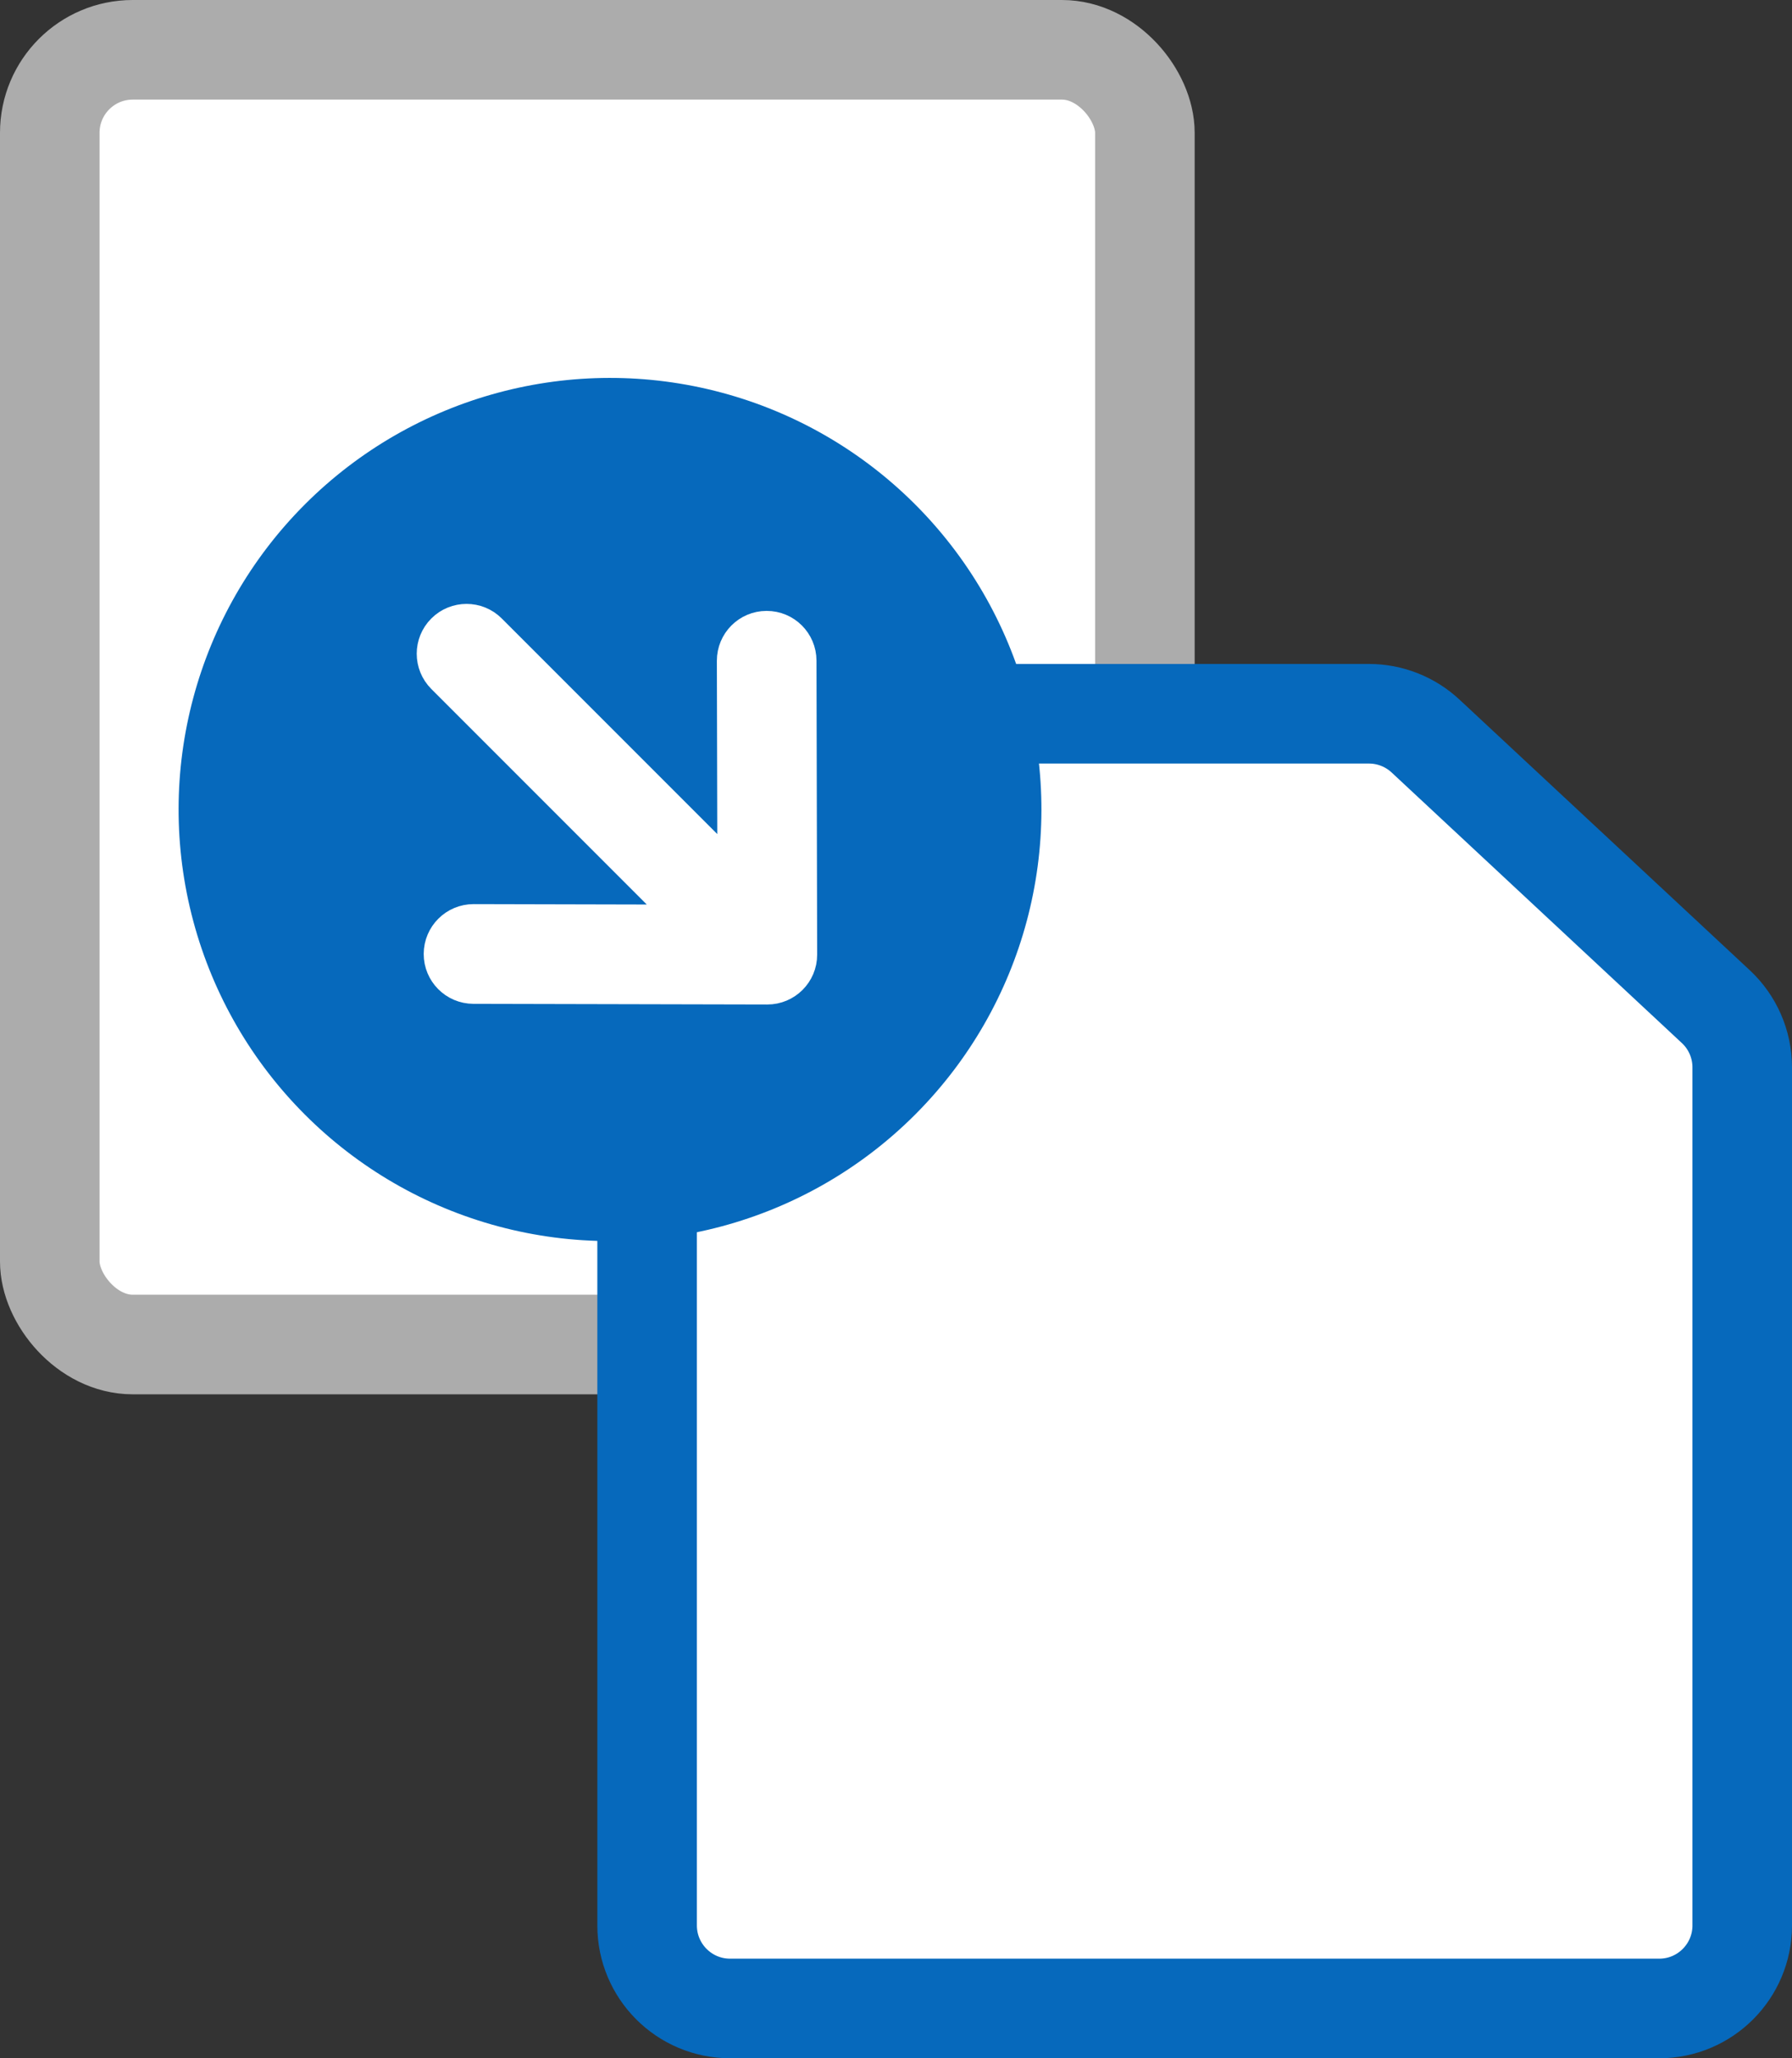 <svg width="27" height="31" viewBox="0 0 27 31" fill="none" xmlns="http://www.w3.org/2000/svg">
<rect x="0" y="0" width="27" height="31" fill="#333333" stroke="none"/>
<rect x="0.75" y="0.75" width="16.5" height="19.5" rx="1.25" fill="white" stroke="#ACACAC" stroke-width="1.5"/>
<path d="M11 10.75H20.626C20.942 10.75 21.247 10.87 21.478 11.085L25.852 15.161C26.106 15.397 26.25 15.729 26.25 16.075V29C26.25 29.69 25.69 30.25 25 30.25H11C10.31 30.25 9.75 29.69 9.75 29V12C9.75 11.31 10.31 10.75 11 10.75Z" fill="white" stroke="#0669BC" stroke-width="1.5" stroke-miterlimit="10"/>
<circle cx="9.191" cy="12.192" r="6.5" transform="rotate(45 9.191 12.192)" fill="#0669BC"/>
<path d="M12.162 14.378L12.152 9.95C12.151 9.618 11.882 9.35 11.55 9.351C11.218 9.351 10.95 9.621 10.951 9.953L10.958 12.925L7.454 9.421C7.22 9.187 6.839 9.187 6.605 9.421C6.37 9.656 6.37 10.036 6.605 10.271L10.108 13.774L7.136 13.767C6.804 13.767 6.535 14.035 6.534 14.367C6.533 14.698 6.801 14.968 7.133 14.969L11.56 14.979C11.893 14.98 12.163 14.709 12.162 14.378Z" fill="white" stroke="white" stroke-width="0.3"/>
</svg>
